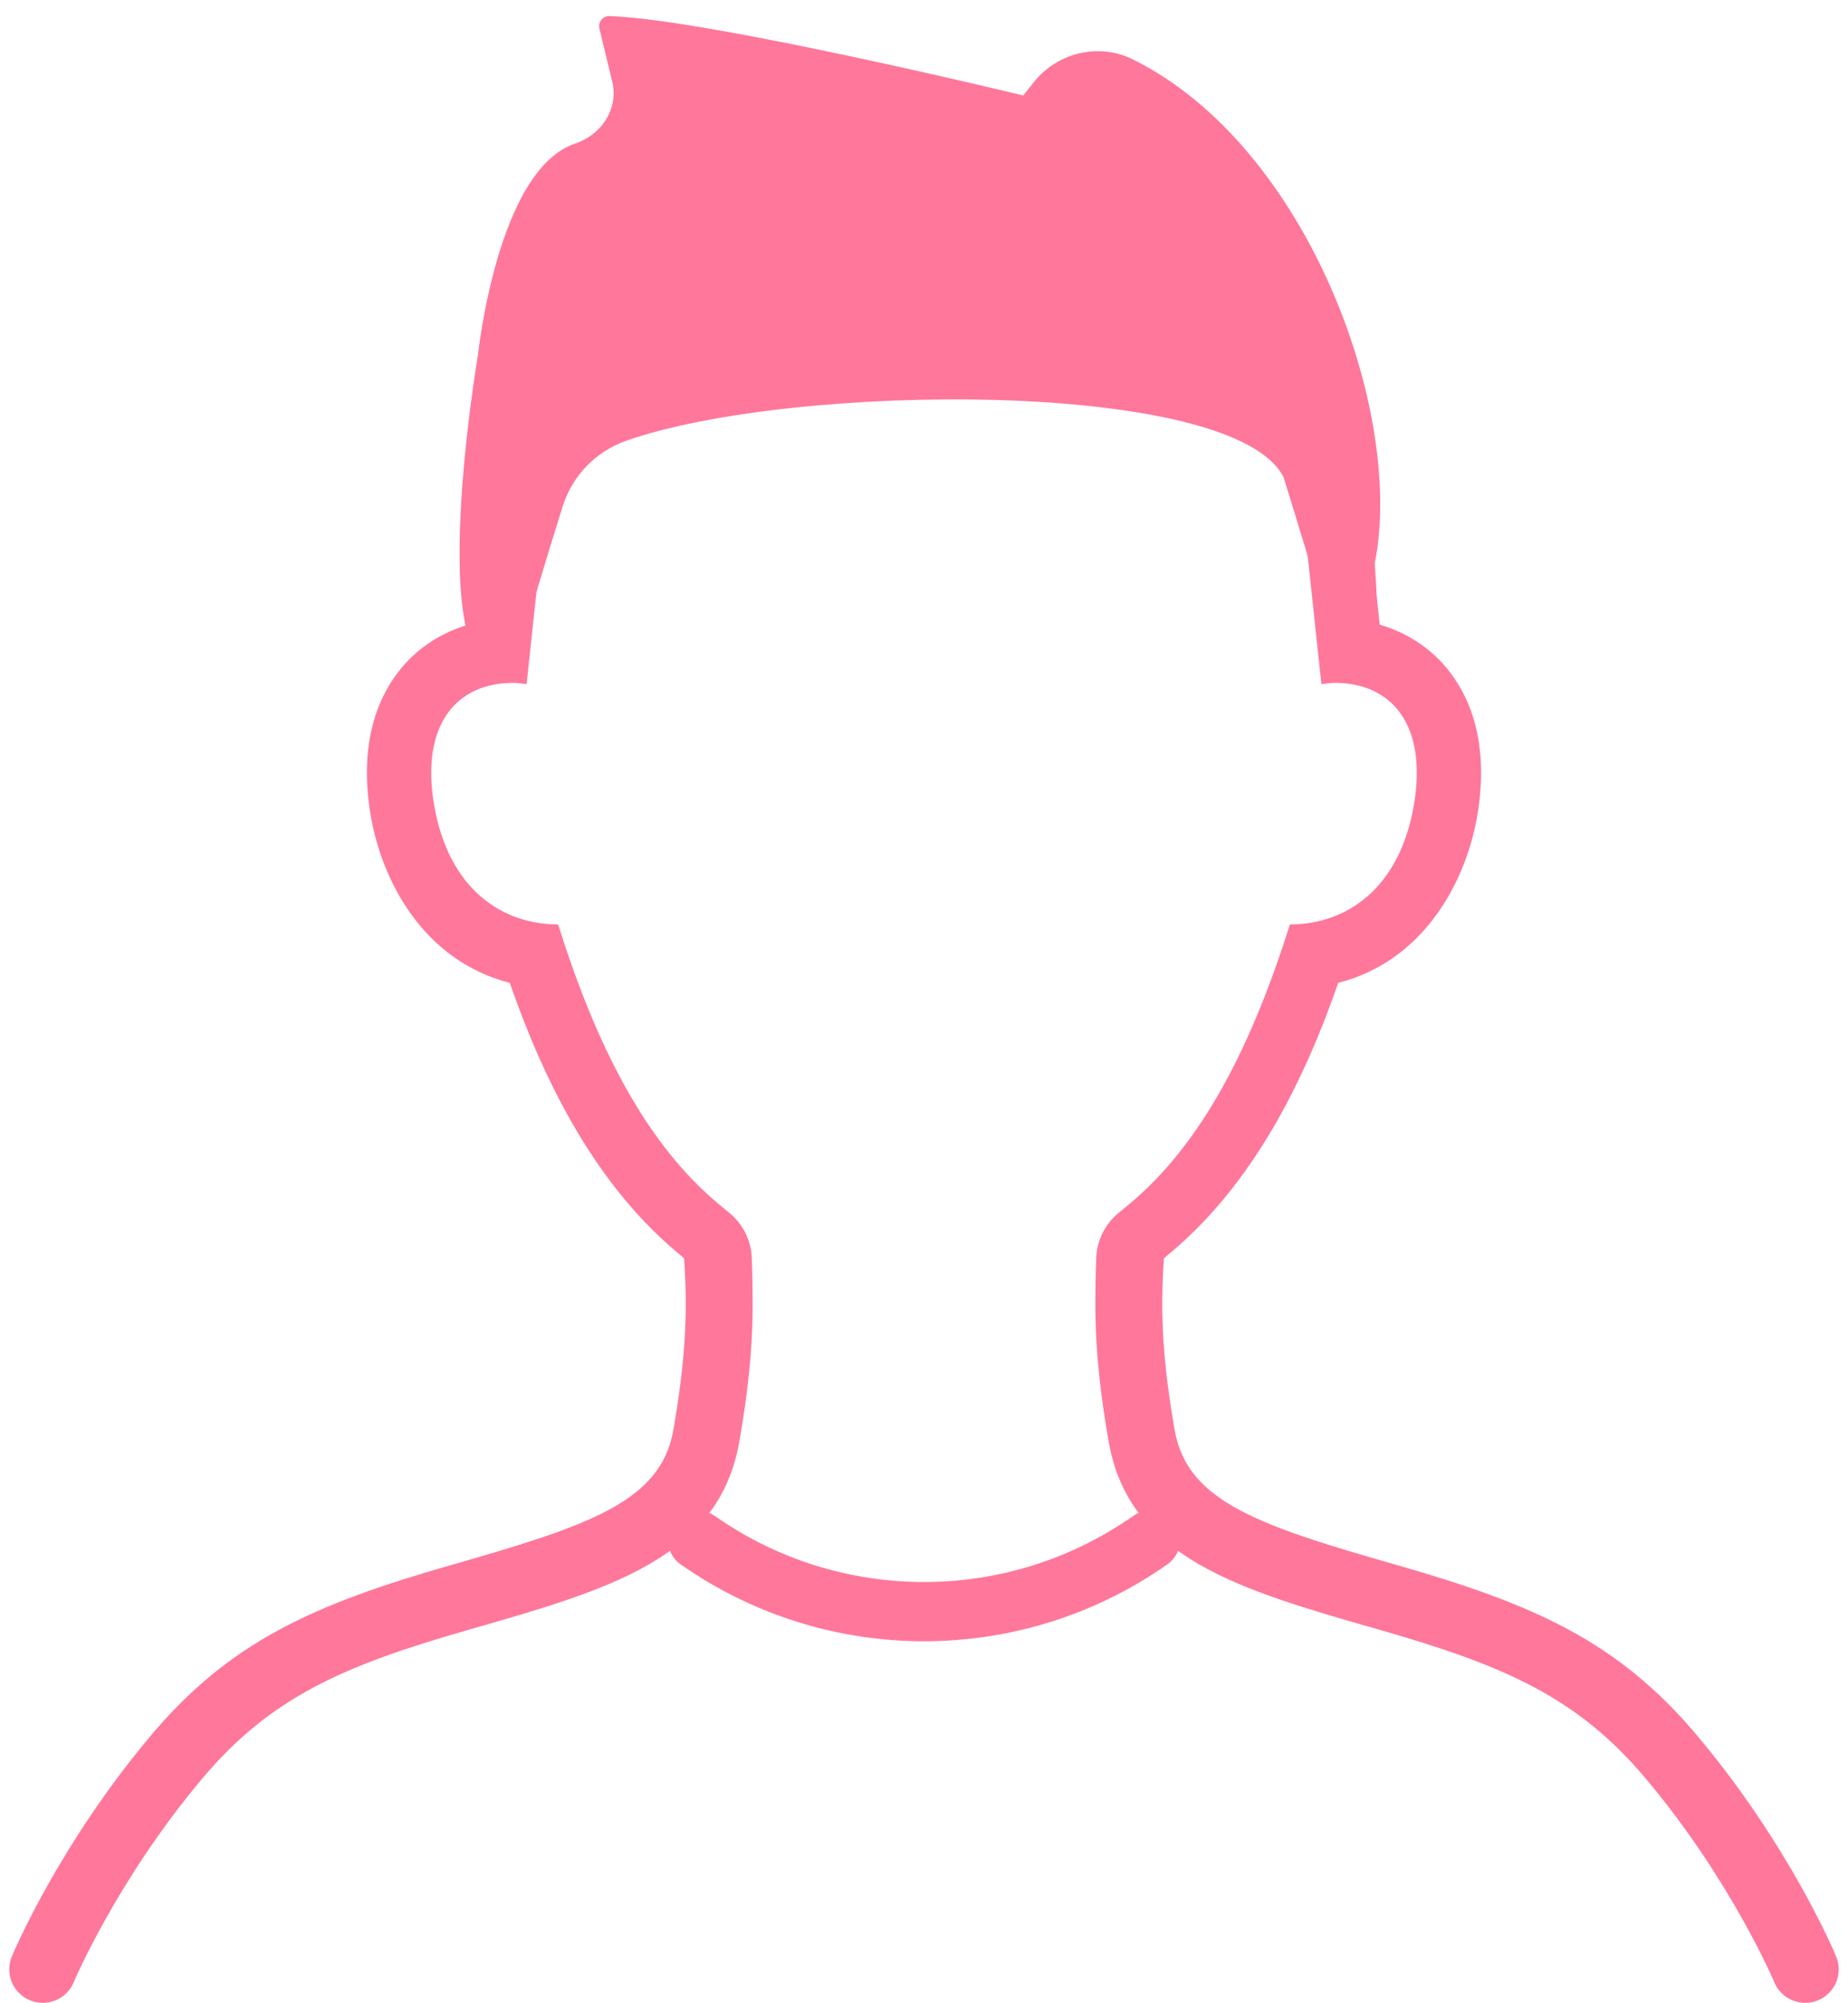 <?xml version="1.0" encoding="UTF-8"?>
<svg id="b" xmlns="http://www.w3.org/2000/svg" version="1.1" viewBox="0 0 91 98.6">
  <defs>
    <style>
      .cls-1 {
        fill: none;
        stroke: #ff779a;
        stroke-linecap: round;
        stroke-linejoin: round;
        stroke-width: 2.916px;
      }

      .cls-2 {
        fill: #ff779a;
        stroke-width: 0px;
      }
    </style>
  </defs>
  <g>
    <path class="cls-1" d="M34.353,75.819h0c6.689,4.696,15.604,4.696,22.294,0h0"/>
    <path class="cls-2" d="M.585,96.316c.093-.223,2.321-5.504,6.857-10.89,3.896-4.625,8.034-6.451,14.779-8.381,6.764-1.936,10.321-3.109,10.936-6.647.578-3.327.724-5.672.528-8.46-4.374-3.504-6.918-8.778-8.583-13.552-4.182-1.069-6.303-4.931-6.859-8.31-.615-3.736.51-5.997,1.562-7.236.852-1.003,1.97-1.713,3.256-2.086l1.228-11.498c.119-1.119.824-2.09,1.85-2.551l18.064-8.117c.412-.185.855-.278,1.297-.278v3.166l-18.064,8.117-1.505,14.089c-.239-.038-.469-.064-.676-.064-2.666,0-4.549,1.932-3.889,5.946.705,4.284,3.439,5.946,6.105,5.946.003,0,.007-.002.01-.002,1.865,5.915,4.292,10.795,7.99,13.837.1.082.271.223.461.38.663.548,1.057,1.353,1.088,2.212.029.78.042,1.597.043,2.137.006,2.453-.258,4.597-.656,6.889-.998,5.742-6.418,7.292-13.279,9.255-6.235,1.784-9.795,3.337-13.164,7.336-4.193,4.979-6.314,9.983-6.335,10.033-.265.633-.878,1.014-1.523,1.014-.212,0-.427-.041-.635-.128-.841-.351-1.237-1.315-.888-2.156h.002,0Z"/>
    <path class="cls-2" d="M90.415,96.316c-.093-.223-2.321-5.504-6.857-10.89-3.896-4.625-8.034-6.451-14.779-8.381-6.764-1.936-10.321-3.109-10.936-6.647-.578-3.327-.724-5.672-.528-8.46,4.374-3.504,6.918-8.778,8.583-13.552,4.182-1.069,6.303-4.931,6.859-8.31.615-3.736-.51-5.997-1.562-7.236-.852-1.003-1.97-1.713-3.256-2.086l-1.228-11.498c-.119-1.119-.824-2.09-1.85-2.551l-18.064-8.117c-.412-.185-.855-.278-1.297-.278v3.166l18.064,8.117,1.505,14.089c.239-.038.469-.064.676-.064,2.666,0,4.549,1.932,3.889,5.946-.705,4.284-3.439,5.946-6.105,5.946-.003,0-.007-.002-.01-.002-1.865,5.915-4.292,10.795-7.99,13.837-.1.082-.271.223-.461.38-.663.548-1.057,1.353-1.088,2.212-.029.78-.042,1.597-.043,2.137-.006,2.453.258,4.597.656,6.889.998,5.742,6.418,7.292,13.279,9.255,6.235,1.784,9.795,3.337,13.164,7.336,4.193,4.979,6.314,9.983,6.335,10.033.265.633.878,1.014,1.523,1.014.212,0,.427-.041.635-.128.841-.351,1.237-1.315.888-2.156h-.002Z"/>
  </g>
  <path class="cls-2" d="M63.208,23.5s1.901,6.062,2.729,9.298c2.473.822,1.759-4.451,1.759-5.068,1.479-7.352-3.251-20.505-11.905-24.804-1.676-.833-3.712-.347-4.879,1.115l-.526.659S34.964.959,30.013.791c-.331-.011-.574.293-.496.615.148.611.387,1.601.628,2.6.327,1.352-.518,2.624-1.836,3.068-3.817,1.287-4.769,10.375-4.769,10.375,0,0-2.972,17.441,1.823,15.434.373-1.588,1.625-5.654,2.338-7.936.475-1.52,1.634-2.722,3.137-3.25,8.203-2.883,29.942-3.055,32.371,1.802h0Z"/>
</svg>